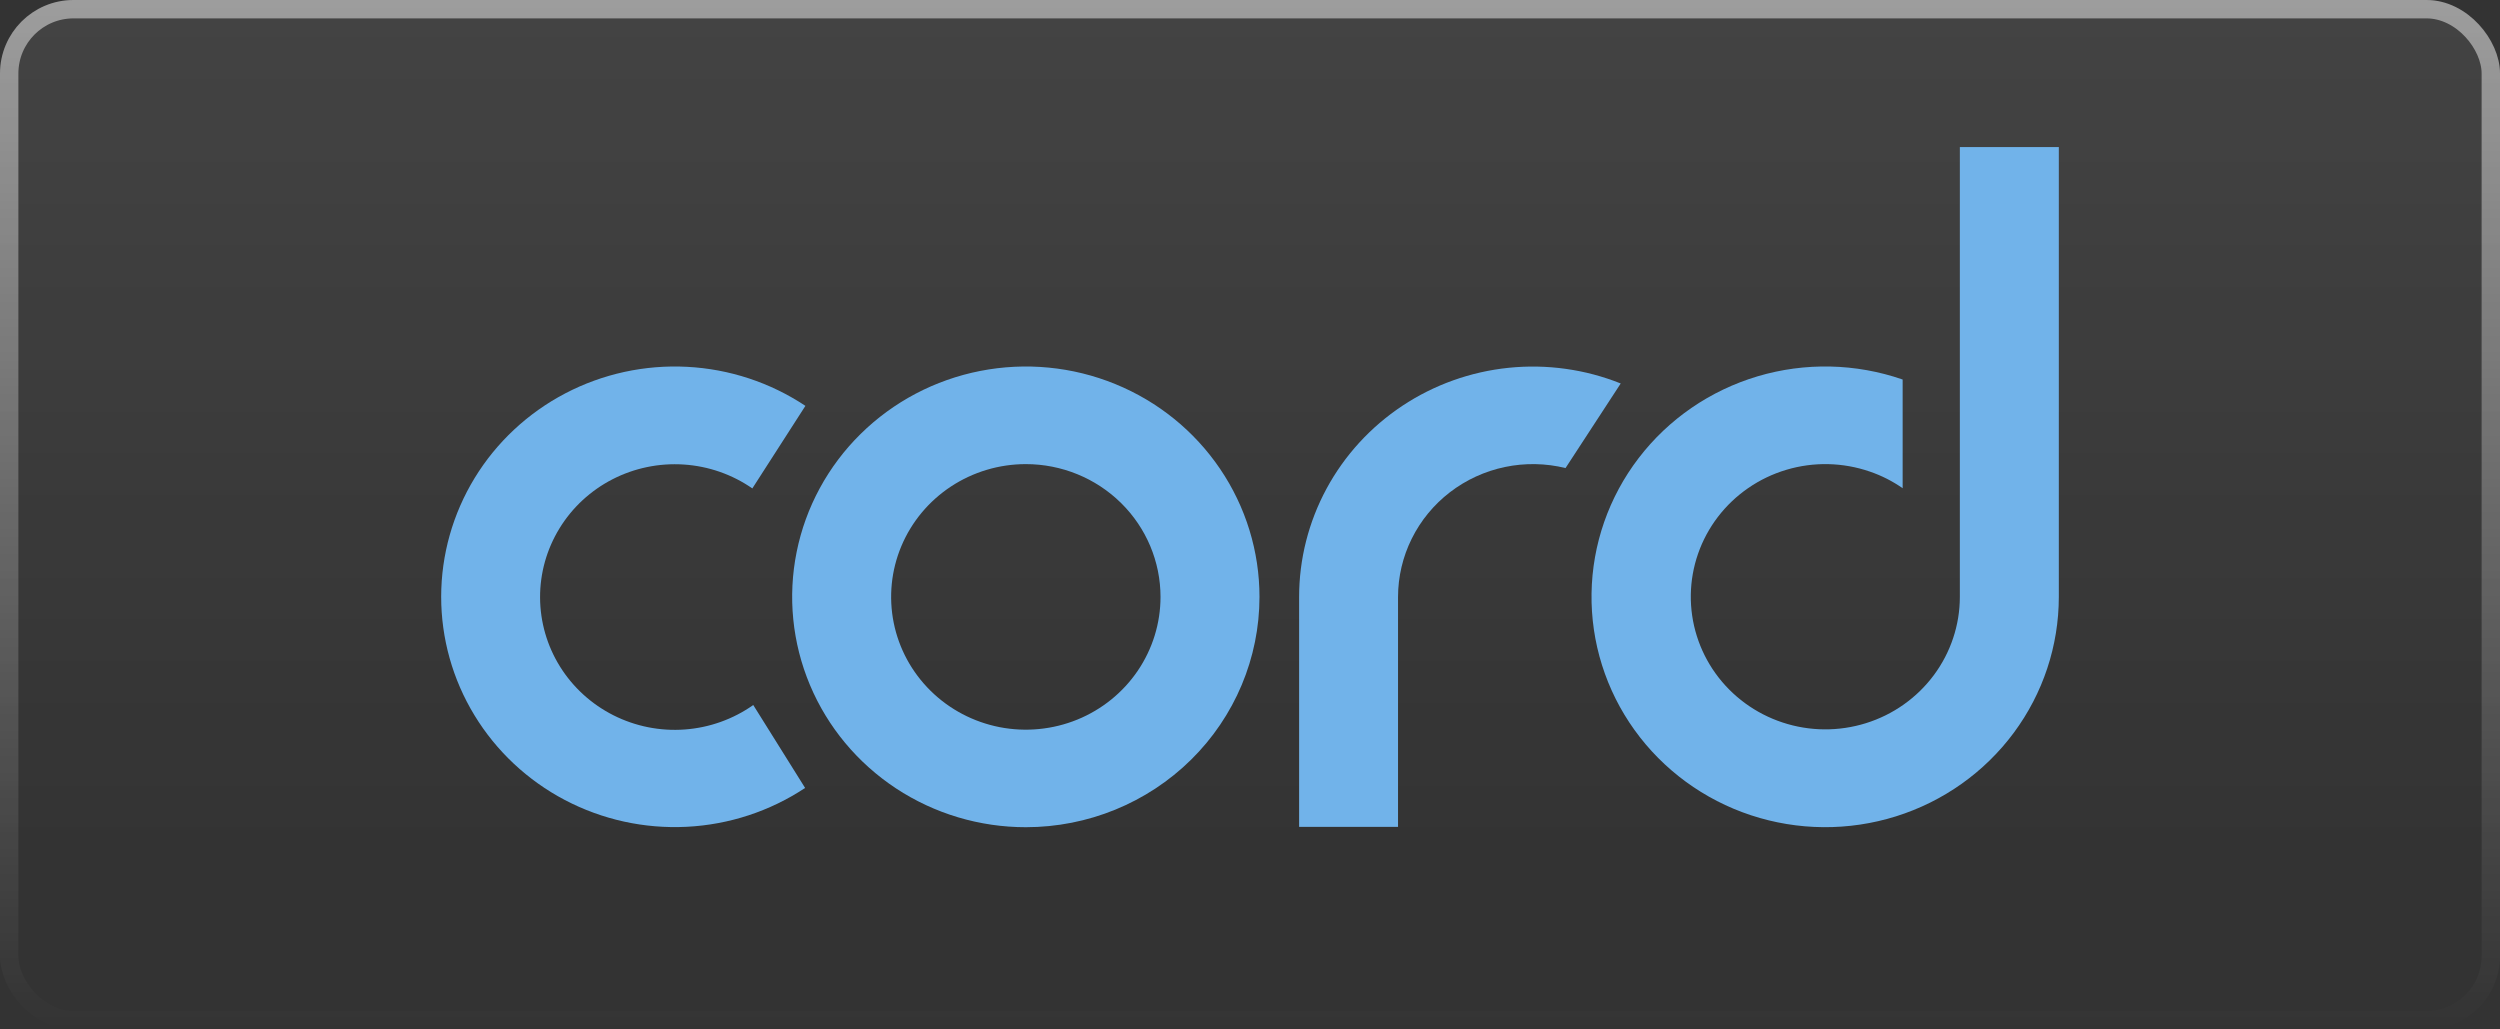 <svg width="136" height="56" viewBox="0 0 136 56" fill="none" xmlns="http://www.w3.org/2000/svg">
<rect x="0" y="0" width="136" height="56" fill="#333333" stroke="none"/>
<rect width="136" height="56" rx="4" fill="url(#paint0_linear_1114_702)" fill-opacity="0.08"/>
<rect x="0.5" y="0.5" width="135" height="55" rx="3.5" stroke="url(#paint1_linear_1114_702)" stroke-opacity="0.48"/>
<path d="M55.805 45C53.291 45 50.833 44.265 48.743 42.888C46.653 41.511 45.023 39.554 44.061 37.264C43.099 34.975 42.847 32.455 43.338 30.024C43.828 27.593 45.039 25.361 46.817 23.608C48.594 21.856 50.859 20.662 53.325 20.179C55.791 19.695 58.346 19.943 60.669 20.892C62.992 21.84 64.977 23.446 66.373 25.507C67.77 27.568 68.516 29.991 68.516 32.469C68.516 35.792 67.176 38.98 64.793 41.33C62.409 43.68 59.176 45 55.805 45ZM55.805 25.248C54.355 25.248 52.939 25.672 51.734 26.465C50.529 27.259 49.59 28.387 49.035 29.707C48.481 31.027 48.336 32.479 48.618 33.88C48.901 35.282 49.599 36.569 50.624 37.579C51.648 38.589 52.954 39.277 54.375 39.556C55.797 39.834 57.27 39.691 58.609 39.145C59.947 38.598 61.092 37.672 61.897 36.484C62.702 35.296 63.132 33.9 63.132 32.471C63.132 30.555 62.36 28.718 60.986 27.364C59.611 26.009 57.748 25.248 55.805 25.248Z" fill="#71B3EA"/>
<path d="M88.167 20.861C86.237 20.089 84.144 19.796 82.073 20.008C80.001 20.22 78.014 20.931 76.286 22.078C74.558 23.225 73.142 24.772 72.163 26.585C71.185 28.397 70.672 30.419 70.672 32.473V44.983H76.053V32.473C76.055 31.374 76.309 30.291 76.799 29.304C77.288 28.318 77.998 27.454 78.876 26.778C79.754 26.103 80.777 25.633 81.867 25.405C82.957 25.177 84.085 25.197 85.165 25.462L88.167 20.861Z" fill="#71B3EA"/>
<path d="M40.977 38.353C39.883 39.125 38.596 39.585 37.255 39.684C35.913 39.783 34.571 39.516 33.373 38.912C32.176 38.309 31.17 37.392 30.465 36.263C29.761 35.134 29.386 33.835 29.38 32.509C29.374 31.183 29.739 29.882 30.434 28.747C31.128 27.611 32.127 26.686 33.319 26.073C34.511 25.46 35.852 25.182 37.194 25.27C38.535 25.357 39.827 25.807 40.927 26.57L43.814 22.079C41.903 20.808 39.678 20.074 37.376 19.955C35.074 19.835 32.782 20.336 30.746 21.402C28.711 22.468 27.007 24.06 25.819 26.007C24.631 27.954 24.002 30.184 24 32.456C23.998 34.729 24.623 36.959 25.809 38.908C26.994 40.857 28.695 42.452 30.729 43.521C32.763 44.59 35.053 45.094 37.355 44.978C39.657 44.863 41.884 44.132 43.798 42.864L40.977 38.353Z" fill="#71B3EA"/>
<path d="M106.616 8V32.471C106.615 34.001 106.119 35.492 105.202 36.726C104.284 37.961 102.993 38.876 101.513 39.339C100.033 39.803 98.443 39.79 96.971 39.303C95.499 38.817 94.222 37.882 93.325 36.633C92.428 35.384 91.957 33.886 91.98 32.355C92.003 30.825 92.519 29.342 93.453 28.12C94.388 26.898 95.692 26 97.178 25.557C98.664 25.113 100.254 25.148 101.719 25.654C102.355 25.871 102.956 26.176 103.504 26.56V20.646C100.96 19.764 98.197 19.703 95.615 20.471C93.033 21.24 90.766 22.798 89.142 24.921C87.517 27.044 86.62 29.621 86.58 32.279C86.539 34.938 87.357 37.54 88.916 39.71C90.475 41.88 92.694 43.505 95.251 44.349C97.808 45.194 100.572 45.215 103.142 44.409C105.712 43.603 107.956 42.012 109.548 39.866C111.141 37.72 111.999 35.13 112 32.471V8H106.616Z" fill="#71B3EA"/>
<defs>
<linearGradient id="paint0_linear_1114_702" x1="68" y1="0" x2="68" y2="46.136" gradientUnits="userSpaceOnUse">
<stop stop-color="white"/>
<stop offset="1" stop-color="white" stop-opacity="0"/>
</linearGradient>
<linearGradient id="paint1_linear_1114_702" x1="68" y1="0" x2="68" y2="56" gradientUnits="userSpaceOnUse">
<stop stop-color="white"/>
<stop offset="1" stop-color="white" stop-opacity="0"/>
</linearGradient>
</defs>
</svg>
